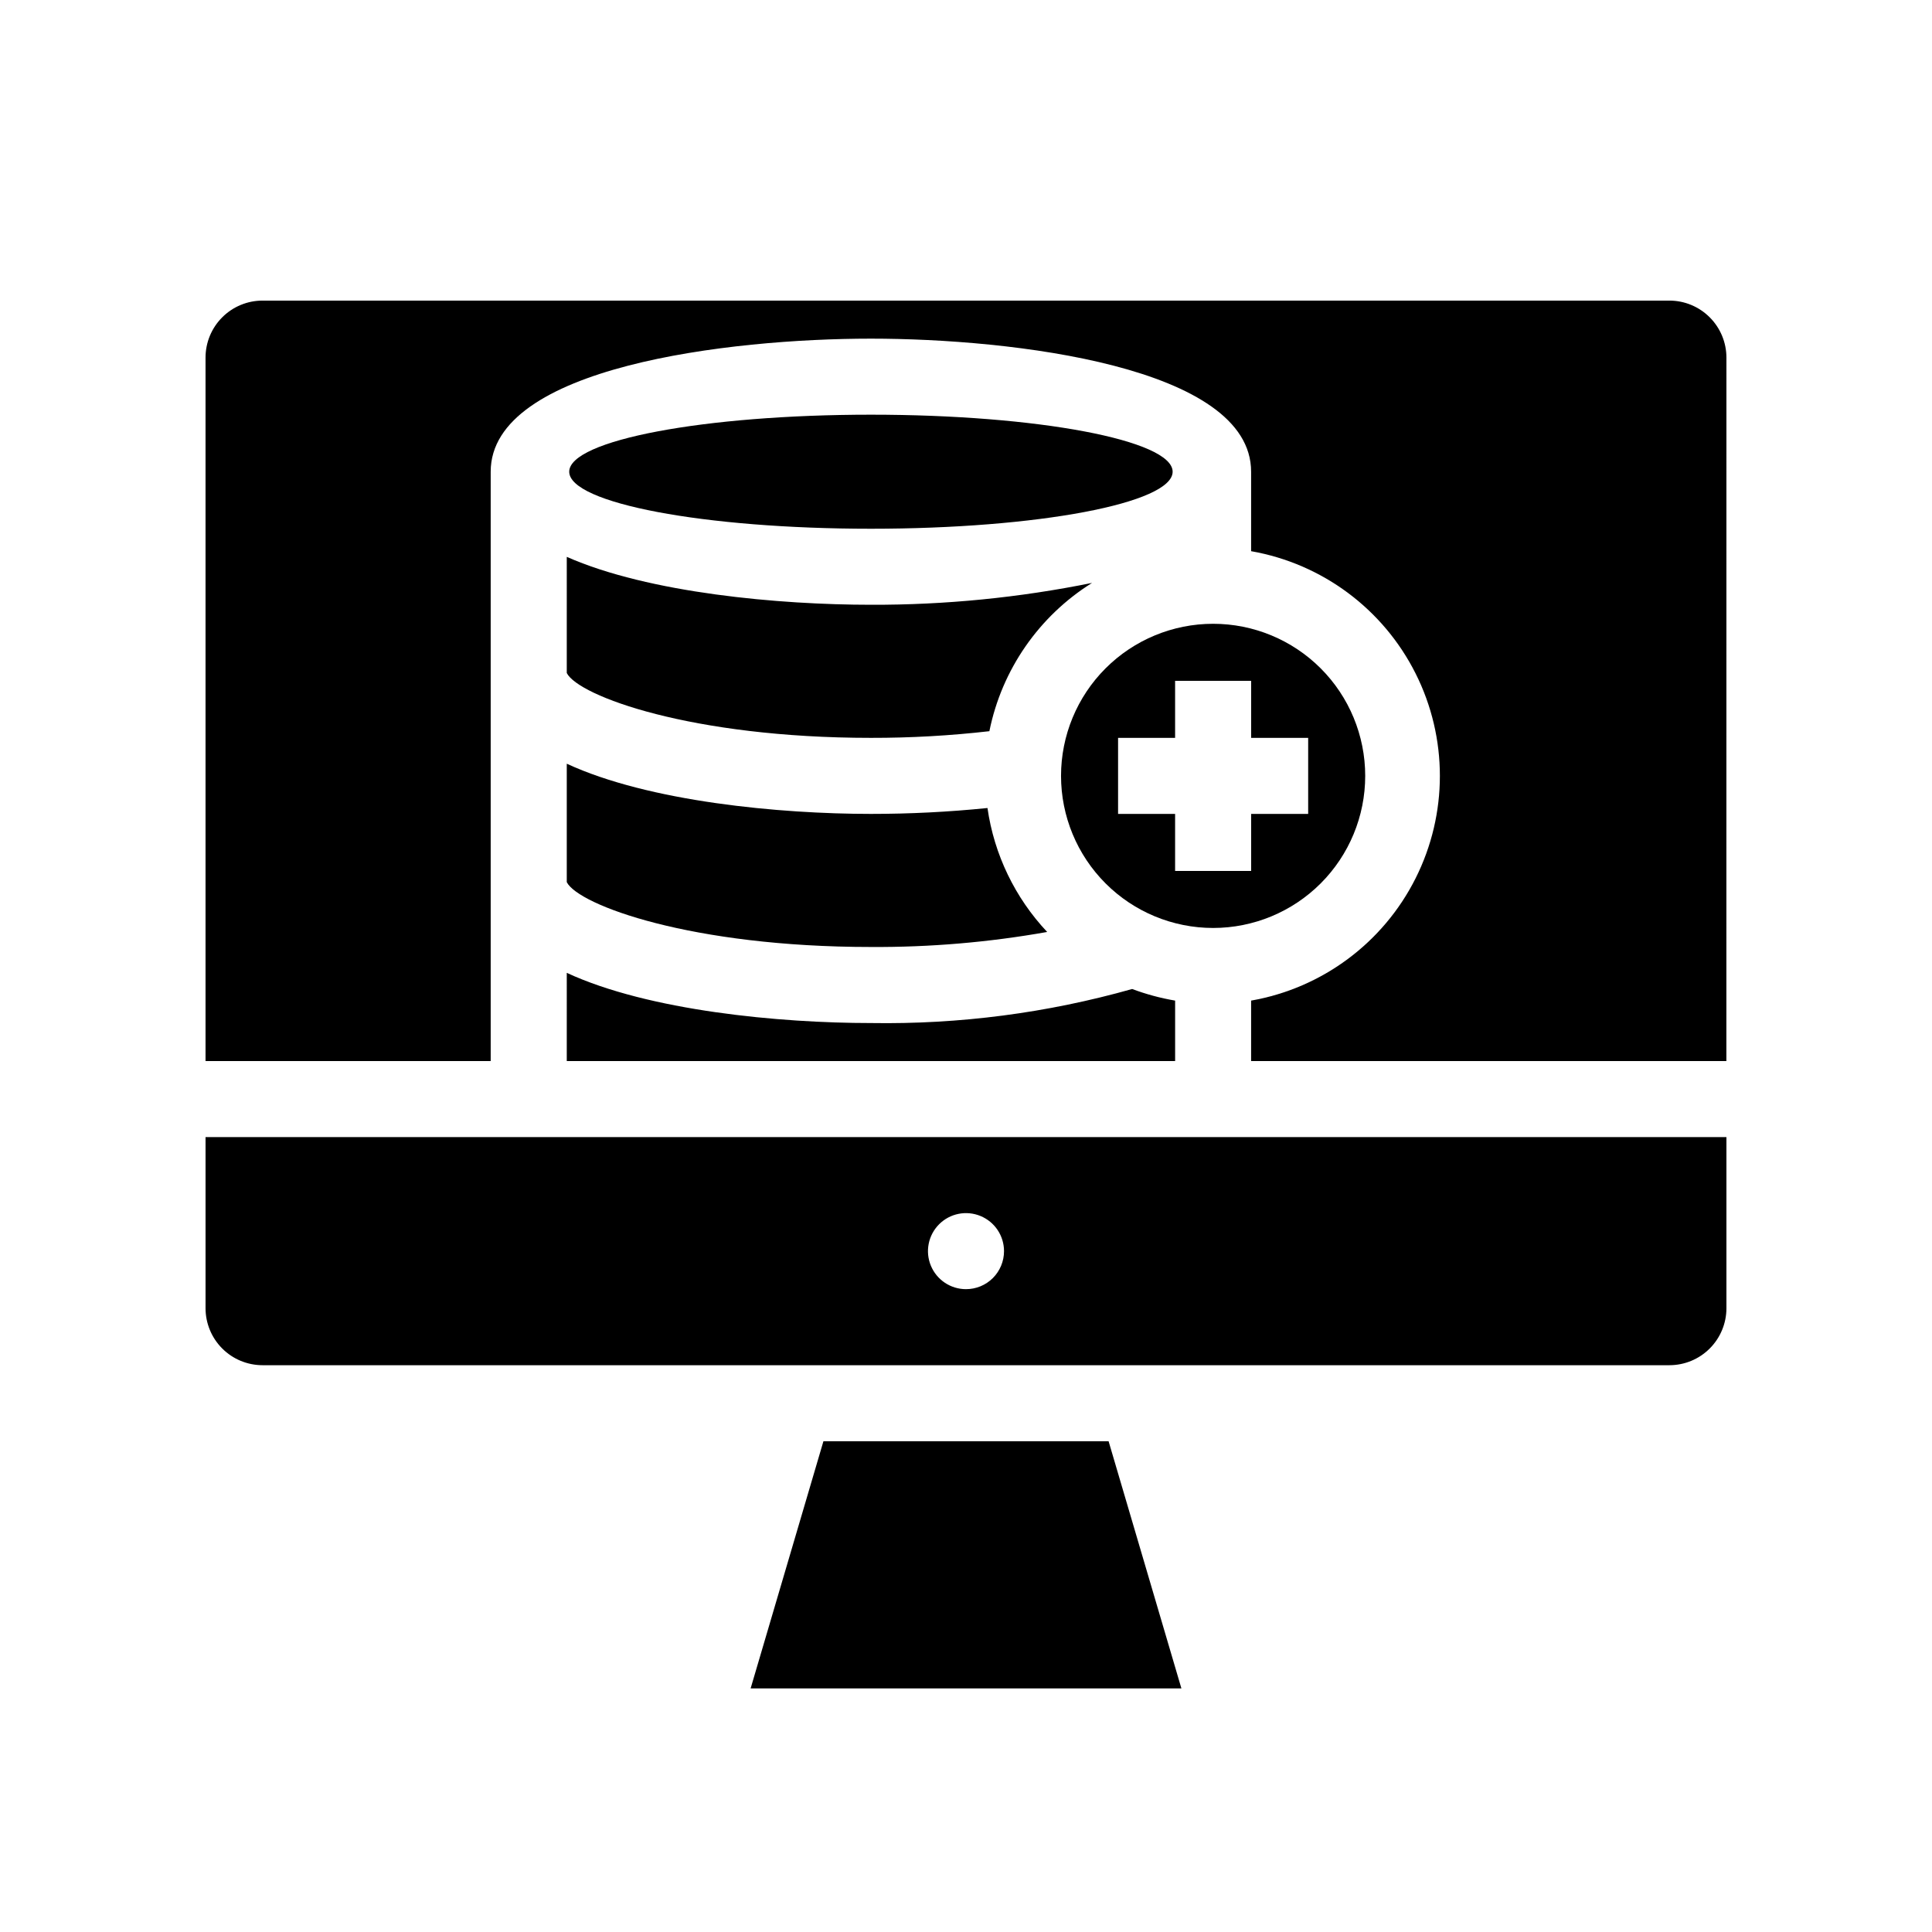 <?xml version="1.0" encoding="UTF-8"?>
<!-- Uploaded to: SVG Repo, www.svgrepo.com, Generator: SVG Repo Mixer Tools -->
<svg fill="#000000" width="800px" height="800px" version="1.1" viewBox="144 144 512 512" xmlns="http://www.w3.org/2000/svg">
 <g>
  <path d="m601.52 490.68v-45.344h-403.05v45.344c0 4.008 1.59 7.856 4.426 10.688 2.832 2.836 6.68 4.426 10.688 4.426h372.82c4.012 0 7.856-1.59 10.688-4.426 2.836-2.832 4.43-6.68 4.43-10.688zm-201.52-5.039c-4.078 0-7.75-2.453-9.312-6.219-1.559-3.766-0.695-8.098 2.188-10.98 2.879-2.883 7.215-3.746 10.98-2.184 3.766 1.559 6.219 5.234 6.219 9.309 0 2.672-1.062 5.234-2.949 7.125-1.891 1.891-4.453 2.949-7.125 2.949z"/>
  <path d="m465.49 389.92c10.691 0 20.941-4.246 28.5-11.805 7.559-7.559 11.805-17.809 11.805-28.5 0-10.688-4.246-20.941-11.805-28.5-7.559-7.559-17.809-11.805-28.5-11.805-10.688 0-20.941 4.246-28.5 11.805-7.559 7.559-11.805 17.812-11.805 28.5 0 10.691 4.246 20.941 11.805 28.5 7.559 7.559 17.812 11.805 28.5 11.805zm-25.188-50.379h15.113v-15.117h20.152v15.113h15.113v20.152l-15.113 0.004v15.113h-20.152v-15.113h-15.113z"/>
  <path d="m437.79 525.95h-75.574l-19.293 65.496h114.16z"/>
  <path d="m294.2 377.78c3.121 6.094 33.051 17.18 80.609 17.18 15.656 0.09 31.289-1.242 46.703-3.981-8.527-9.062-14.055-20.531-15.82-32.848-10.262 1.043-20.57 1.562-30.883 1.562-24.082 0-58.844-3.223-80.609-13.301z"/>
  <path d="m294.2 425.19h161.22v-16.02c-3.883-0.66-7.695-1.691-11.387-3.074-22.512 6.363-45.832 9.398-69.223 9.02-24.082 0-58.844-3.223-80.609-13.301z"/>
  <path d="m454.76 269.01c0 8.348-35.797 15.113-79.953 15.113-44.16 0-79.957-6.766-79.957-15.113 0-8.348 35.797-15.113 79.957-15.113 44.156 0 79.953 6.766 79.953 15.113"/>
  <path d="m601.52 238.78c0-4.012-1.594-7.856-4.43-10.688-2.832-2.836-6.676-4.43-10.688-4.43h-372.82c-4.008 0-7.856 1.594-10.688 4.43-2.836 2.832-4.426 6.676-4.426 10.688v186.41h75.57v-156.18c0-27.859 63.328-35.266 100.76-35.266s100.76 7.406 100.76 35.266v21.059c18.832 3.301 34.996 15.312 43.582 32.398 8.59 17.082 8.59 37.223 0 54.305-8.586 17.086-24.75 29.098-43.582 32.398v16.02h125.95z"/>
  <path d="m294.2 322.36c3.121 6.094 33.051 17.18 80.609 17.18 10.488 0.016 20.969-0.574 31.387-1.766 3.285-16.277 13.125-30.492 27.207-39.297-19.285 3.91-38.918 5.852-58.594 5.793-24.082 0-58.844-3.074-80.609-12.695z"/>
 </g>
</svg>